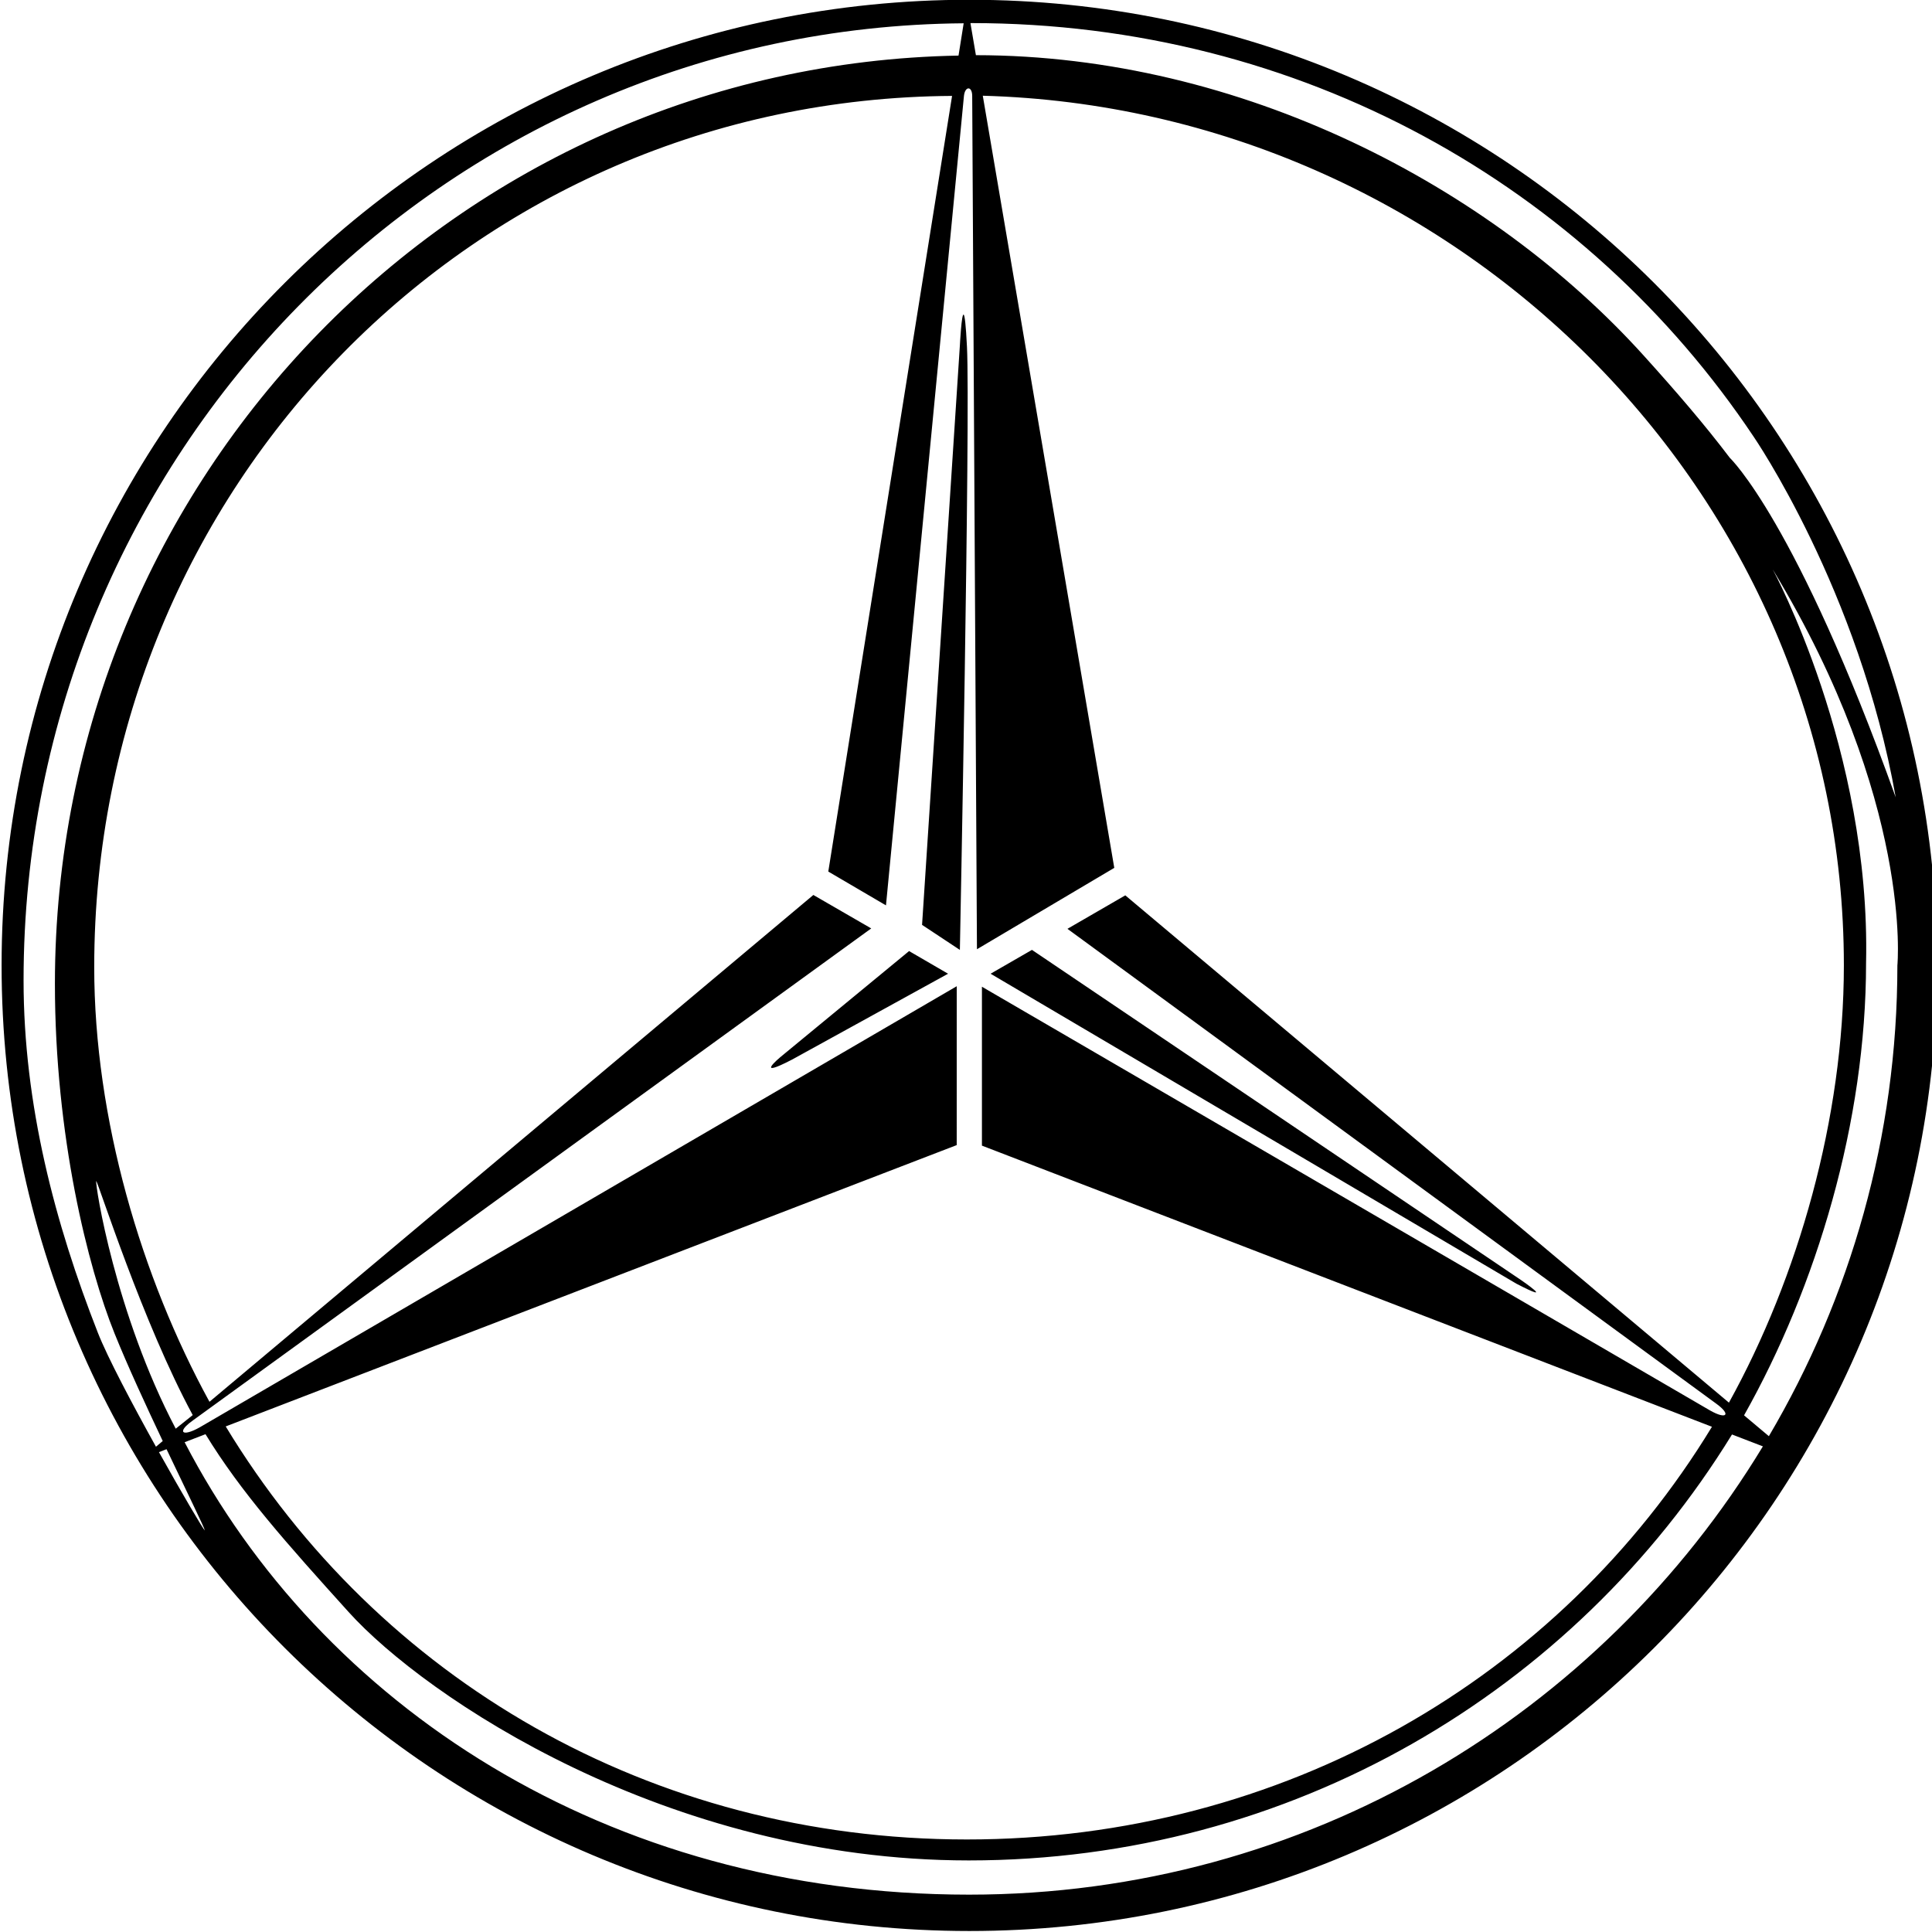 <?xml version="1.0" encoding="UTF-8" standalone="no"?>
<svg
   width="300"
   height="300"
   viewBox="0 0 23.131 23.131"
   version="1.1"
   id="svg9"
   xmlns="http://www.w3.org/2000/svg"
   xmlns:svg="http://www.w3.org/2000/svg">
  <defs
     id="defs9" />
  <g
     fill-rule="evenodd"
     clip-rule="evenodd"
     id="g9"
     transform="translate(-85.671,-28.271)">
    <g
       id="g21"
       transform="matrix(0.224,0,0,0.226,79.234,22.159)" />
    <g
       id="g26"
       transform="matrix(0.224,0,0,0.226,75.826,21.879)"
       style="opacity:1">
      <path
         id="path21"
         style="color:#000000;font-style:normal;font-variant:normal;font-weight:normal;font-stretch:normal;font-size:medium;line-height:normal;font-family:sans-serif;font-variant-ligatures:normal;font-variant-position:normal;font-variant-caps:normal;font-variant-numeric:normal;font-variant-alternates:normal;font-variant-east-asian:normal;font-feature-settings:normal;font-variation-settings:normal;text-indent:0;text-align:start;text-decoration-line:none;text-decoration-style:solid;text-decoration-color:#000000;letter-spacing:normal;word-spacing:normal;text-transform:none;writing-mode:lr-tb;direction:ltr;text-orientation:mixed;dominant-baseline:auto;baseline-shift:baseline;text-anchor:start;white-space:normal;shape-padding:0;shape-margin:0;inline-size:0;clip-rule:nonzero;display:inline;overflow:visible;visibility:visible;opacity:1;isolation:auto;mix-blend-mode:normal;color-interpolation:sRGB;color-interpolation-filters:linearRGB;solid-color:#000000;solid-opacity:1;vector-effect:none;fill:#000000;fill-opacity:1;fill-rule:nonzero;stroke:none;stroke-linecap:butt;stroke-linejoin:miter;stroke-miterlimit:4;stroke-dasharray:none;stroke-dashoffset:0;stroke-opacity:1;-inkscape-stroke:none;color-rendering:auto;image-rendering:auto;shape-rendering:auto;text-rendering:auto;enable-background:accumulate;stop-color:#000000;stop-opacity:1"
         d="m 95.771,28.271 c -28.568,-0.004 -51.732,22.896 -51.735,51.148 -0.005,28.253 23.153,51.159 51.721,51.161 28.569,0.006 51.731,-22.894 51.735,-51.147 0.004,-28.252 -23.152,-51.158 -51.721,-51.162 z m 0.091,1.235 c 17.647,0.002 32.88,8.653 41.818,21.909 0,0 5.635,8.118 7.594,19.106 -5.306,-14.651 -8.864,-17.982 -8.864,-17.981 -1.35,-1.766 -2.858,-3.503 -4.602,-5.417 -8.18,-8.98 -21.508,-15.907 -35.696,-15.917 l -0.292,-1.698 c 0.015,-10e-6 0.029,-0.001 0.044,-0.001 z m -0.404,0.01 -0.275,1.712 C 68.433,31.708 46.889,53.527 46.886,80.394 c -10e-4,8.074 1.767,15.036 3.187,18.529 0.71,1.745 1.681,3.825 2.576,5.7 l -0.362,0.302 c -1.251,-2.232 -2.588,-4.733 -3.103,-6.033 -2.29,-5.782 -3.974,-12.083 -3.973,-18.679 0.004,-27.872 22.429,-50.482 50.247,-50.696 z m 0.257,3.45 c 0.051,-3.13e-4 0.101,0.033 0.138,0.101 0.037,0.067 0.061,0.169 0.061,0.304 l 0.254,45.199 7.34,-4.311 -7.028,-40.905 c 25.158,0.685 46.027,20.982 46.024,46.074 -0.002,8.098 -2.45,16.544 -6.143,23.161 l -32.264,-26.874 -3.092,1.773 34.666,25.147 c 0.417,0.298 0.558,0.515 0.486,0.595 -0.036,0.04 -0.127,0.046 -0.263,0.011 -0.136,-0.035 -0.318,-0.112 -0.539,-0.236 L 96.434,80.556 v 8.418 l 39.019,14.894 c -8.184,13.334 -22.93,21.865 -39.831,21.863 -16.925,-0.002 -31.435,-8.512 -39.607,-21.881 l 39.071,-14.904 0.001,-8.416 -40.469,23.372 c -0.241,0.134 -0.438,0.215 -0.584,0.252 -0.146,0.037 -0.242,0.031 -0.28,-0.011 -0.019,-0.021 -0.024,-0.051 -0.014,-0.089 0.031,-0.114 0.198,-0.298 0.524,-0.525 L 90.517,77.467 87.424,75.695 55.147,102.544 c -3.635,-6.58 -6.161,-15.001 -6.16,-23.03 0.003,-25.421 20.233,-45.99 45.851,-46.15 l -6.616,41.091 3.083,1.791 4.167,-42.875 c 0.014,-0.134 0.048,-0.235 0.092,-0.303 0.044,-0.068 0.097,-0.102 0.149,-0.102 z m -0.253,11.989 c -0.118,-0.131 -0.207,1.631 -0.207,1.631 l -2.021,30.693 2.021,1.326 c 0,0 0.565,-28.232 0.379,-31.956 -0.059,-1.184 -0.119,-1.634 -0.172,-1.693 z m 43.244,13.501 c 7.513,12.316 6.658,20.97 6.658,20.97 -6.7e-4,9.063 -2.505,17.598 -6.869,24.94 l -1.324,-1.102 c -7.7e-4,-0.002 -5.7e-4,-0.003 -0.001,-0.005 3.885,-6.837 6.52,-15.552 6.52,-23.962 0.254,-11.304 -4.984,-20.839 -4.984,-20.84 z m -39.598,20.148 -2.211,1.263 28.104,16.421 c 2.211,1.137 0.253,-0.189 0.253,-0.189 z m -6.568,0.063 -6.884,5.621 c 0,0 -1.453,1.2 0.632,0.126 l 8.336,-4.547 z M 49.093,90.844 c 0.132,0.154 2.486,7.506 5.159,12.404 l -0.909,0.721 c -3.231,-6.088 -4.31,-12.917 -4.25,-13.125 z m 5.842,13.417 c 1.895,3.078 4.346,5.794 7.651,9.422 4.083,4.482 16.999,13.156 33.145,13.158 17.21,0.002 32.327,-8.923 40.792,-22.562 0.002,-4.9e-4 0.003,-0.002 0.005,-0.002 l 1.648,0.629 c -8.67,14.175 -24.355,23.75 -42.428,23.748 -19.427,-0.002 -34.66,-10.088 -41.929,-23.968 z m -2.082,0.795 c 1.106,2.308 2.036,4.178 2.048,4.308 -0.098,-0.08 -1.219,-1.96 -2.454,-4.153 z" />
    </g>
  </g>
</svg>
